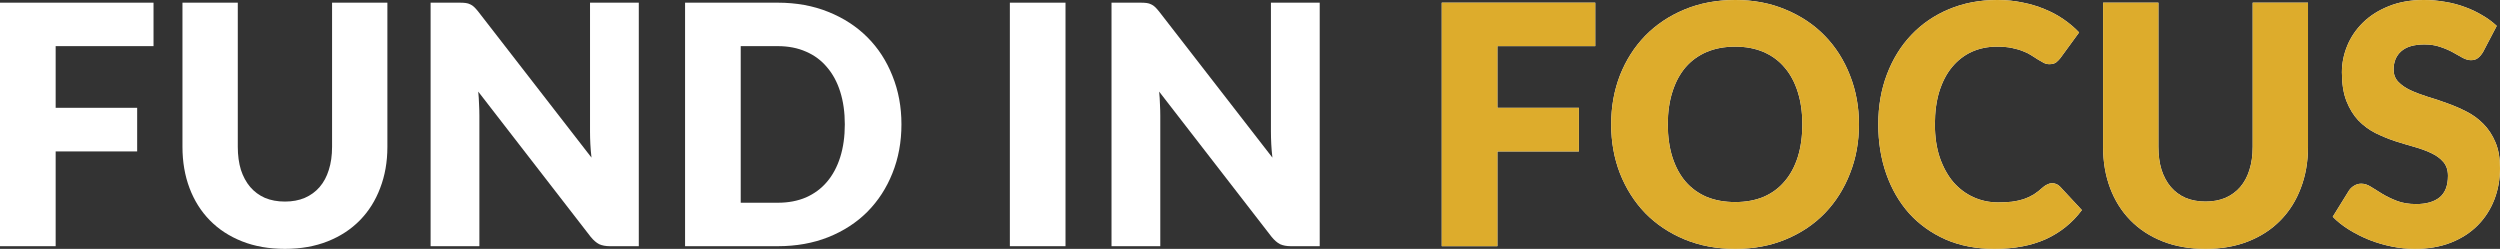 <svg width="442" height="44" viewBox="0 0 442 44" fill="none" xmlns="http://www.w3.org/2000/svg">
<rect x="0" y="0" width="442" height="44" fill="#333333" stroke="none"/>
<g clip-path="url(#clip0_6647_179)">
<path d="M438.991 9.22C438.701 9.692 438.392 10.047 438.064 10.283C437.756 10.52 437.351 10.638 436.849 10.638C436.405 10.638 435.923 10.5 435.402 10.224C434.901 9.929 434.322 9.604 433.666 9.249C433.029 8.895 432.296 8.579 431.467 8.304C430.637 8.008 429.692 7.86 428.631 7.86C426.798 7.86 425.428 8.264 424.522 9.072C423.634 9.86 423.191 10.934 423.191 12.293C423.191 13.16 423.461 13.879 424.001 14.45C424.541 15.021 425.245 15.514 426.113 15.927C427.001 16.341 428.004 16.725 429.123 17.08C430.261 17.415 431.418 17.799 432.595 18.232C433.772 18.646 434.92 19.139 436.039 19.71C437.177 20.281 438.18 21.01 439.048 21.896C439.936 22.783 440.65 23.866 441.19 25.147C441.73 26.408 442 27.935 442 29.727C442 31.717 441.662 33.579 440.987 35.312C440.312 37.046 439.328 38.563 438.036 39.863C436.762 41.143 435.18 42.158 433.29 42.907C431.418 43.636 429.287 44 426.895 44C425.583 44 424.242 43.862 422.872 43.586C421.522 43.31 420.21 42.926 418.937 42.434C417.663 41.922 416.467 41.321 415.348 40.631C414.23 39.942 413.255 39.173 412.426 38.326L415.319 33.657C415.551 33.322 415.85 33.047 416.217 32.83C416.602 32.594 417.017 32.475 417.461 32.475C418.04 32.475 418.618 32.663 419.197 33.037C419.795 33.411 420.461 33.825 421.194 34.278C421.946 34.731 422.805 35.145 423.769 35.519C424.734 35.893 425.872 36.081 427.184 36.081C428.959 36.081 430.338 35.687 431.322 34.898C432.306 34.091 432.798 32.82 432.798 31.087C432.798 30.082 432.528 29.264 431.988 28.634C431.447 28.003 430.734 27.482 429.846 27.068C428.978 26.654 427.985 26.29 426.866 25.974C425.747 25.659 424.599 25.314 423.422 24.94C422.245 24.546 421.097 24.073 419.978 23.522C418.86 22.951 417.856 22.212 416.969 21.305C416.101 20.38 415.397 19.237 414.857 17.878C414.316 16.499 414.046 14.805 414.046 12.795C414.046 11.18 414.365 9.604 415.001 8.067C415.638 6.531 416.573 5.161 417.808 3.96C419.043 2.758 420.557 1.803 422.351 1.093C424.145 0.364 426.2 0 428.515 0C429.808 0 431.062 0.108 432.277 0.325C433.512 0.522 434.679 0.827 435.778 1.241C436.878 1.635 437.901 2.118 438.846 2.689C439.81 3.241 440.669 3.871 441.421 4.58L438.991 9.22Z" fill="white"/>
<path d="M389.94 35.637C391.252 35.637 392.419 35.421 393.441 34.987C394.483 34.534 395.361 33.894 396.075 33.066C396.788 32.239 397.329 31.234 397.695 30.052C398.081 28.851 398.274 27.491 398.274 25.974V0.473H408.055V25.974C408.055 28.614 407.63 31.037 406.782 33.244C405.952 35.45 404.756 37.351 403.193 38.947C401.631 40.543 399.73 41.784 397.493 42.67C395.255 43.557 392.737 44 389.94 44C387.123 44 384.596 43.557 382.358 42.67C380.12 41.784 378.22 40.543 376.658 38.947C375.095 37.351 373.899 35.45 373.069 33.244C372.24 31.037 371.825 28.614 371.825 25.974V0.473H381.606V25.945C381.606 27.462 381.789 28.821 382.156 30.023C382.542 31.205 383.091 32.219 383.805 33.066C384.519 33.894 385.387 34.534 386.41 34.987C387.451 35.421 388.628 35.637 389.94 35.637Z" fill="white"/>
<path d="M362.839 32.387C363.07 32.387 363.302 32.436 363.533 32.535C363.765 32.613 363.986 32.761 364.199 32.978L368.076 37.144C366.379 39.41 364.247 41.124 361.681 42.286C359.135 43.429 356.115 44 352.624 44C349.421 44 346.547 43.448 344 42.345C341.473 41.222 339.322 39.686 337.547 37.735C335.792 35.765 334.441 33.441 333.496 30.762C332.551 28.063 332.078 25.137 332.078 21.985C332.078 18.774 332.589 15.829 333.612 13.15C334.634 10.451 336.071 8.126 337.923 6.176C339.775 4.226 341.994 2.709 344.579 1.625C347.164 0.542 350.01 0 353.116 0C354.697 0 356.183 0.148 357.572 0.443C358.98 0.719 360.292 1.113 361.507 1.625C362.723 2.118 363.842 2.719 364.864 3.428C365.887 4.137 366.793 4.905 367.584 5.733L364.285 10.254C364.073 10.53 363.822 10.786 363.533 11.022C363.244 11.239 362.839 11.347 362.318 11.347C361.97 11.347 361.642 11.268 361.334 11.111C361.025 10.953 360.697 10.766 360.35 10.549C360.003 10.313 359.617 10.067 359.192 9.811C358.787 9.535 358.295 9.289 357.717 9.072C357.157 8.835 356.492 8.638 355.72 8.481C354.968 8.323 354.08 8.244 353.058 8.244C351.437 8.244 349.952 8.55 348.601 9.16C347.27 9.771 346.113 10.668 345.129 11.85C344.164 13.012 343.412 14.45 342.872 16.164C342.351 17.858 342.09 19.799 342.09 21.985C342.09 24.192 342.38 26.152 342.958 27.866C343.556 29.579 344.357 31.027 345.36 32.209C346.383 33.372 347.569 34.258 348.92 34.869C350.27 35.48 351.717 35.785 353.26 35.785C354.148 35.785 354.958 35.746 355.691 35.667C356.424 35.568 357.109 35.421 357.746 35.224C358.382 35.007 358.98 34.731 359.54 34.396C360.099 34.042 360.668 33.598 361.247 33.066C361.478 32.869 361.729 32.712 361.999 32.594C362.269 32.456 362.549 32.387 362.839 32.387Z" fill="white"/>
<path d="M328.666 21.985C328.666 25.098 328.135 27.994 327.074 30.673C326.033 33.352 324.557 35.687 322.647 37.676C320.737 39.646 318.432 41.193 315.731 42.316C313.049 43.438 310.069 44 306.789 44C303.509 44 300.519 43.438 297.818 42.316C295.117 41.193 292.802 39.646 290.873 37.676C288.963 35.687 287.478 33.352 286.417 30.673C285.375 27.994 284.854 25.098 284.854 21.985C284.854 18.873 285.375 15.977 286.417 13.297C287.478 10.618 288.963 8.294 290.873 6.324C292.802 4.354 295.117 2.807 297.818 1.684C300.519 0.561 303.509 0 306.789 0C310.069 0 313.049 0.571 315.731 1.714C318.432 2.837 320.737 4.383 322.647 6.353C324.557 8.323 326.033 10.648 327.074 13.327C328.135 16.006 328.666 18.892 328.666 21.985ZM318.653 21.985C318.653 19.858 318.383 17.947 317.843 16.253C317.303 14.539 316.522 13.091 315.499 11.909C314.496 10.727 313.261 9.82 311.795 9.19C310.329 8.56 308.66 8.244 306.789 8.244C304.898 8.244 303.21 8.56 301.725 9.19C300.259 9.82 299.014 10.727 297.992 11.909C296.989 13.091 296.217 14.539 295.677 16.253C295.137 17.947 294.867 19.858 294.867 21.985C294.867 24.133 295.137 26.063 295.677 27.777C296.217 29.471 296.989 30.909 297.992 32.091C299.014 33.273 300.259 34.179 301.725 34.81C303.21 35.421 304.898 35.726 306.789 35.726C308.66 35.726 310.329 35.421 311.795 34.81C313.261 34.179 314.496 33.273 315.499 32.091C316.522 30.909 317.303 29.471 317.843 27.777C318.383 26.063 318.653 24.133 318.653 21.985Z" fill="white"/>
<path d="M264.739 8.156V19.06H279.15V26.772H264.739V43.527H254.9V0.473H282.043V8.156H264.739Z" fill="white"/>
<path d="M233.325 0.473V43.527H228.232C227.479 43.527 226.843 43.409 226.322 43.173C225.82 42.916 225.318 42.483 224.817 41.872L204.937 16.194C205.014 16.962 205.062 17.71 205.081 18.439C205.12 19.148 205.139 19.818 205.139 20.449V43.527H196.516V0.473H201.667C202.091 0.473 202.448 0.493 202.738 0.532C203.027 0.571 203.287 0.65 203.519 0.768C203.75 0.867 203.972 1.015 204.184 1.212C204.397 1.409 204.638 1.675 204.908 2.009L224.962 27.866C224.865 27.038 224.798 26.241 224.759 25.472C224.72 24.684 224.701 23.945 224.701 23.256V0.473H233.325Z" fill="white"/>
<path d="M188.382 43.527H178.543V0.473H188.382V43.527Z" fill="white"/>
<path d="M159.375 21.985C159.375 25.098 158.845 27.974 157.784 30.614C156.742 33.234 155.266 35.509 153.356 37.44C151.447 39.351 149.141 40.848 146.44 41.931C143.759 42.995 140.778 43.527 137.499 43.527H121.12V0.473H137.499C140.778 0.473 143.759 1.015 146.44 2.098C149.141 3.182 151.447 4.679 153.356 6.59C155.266 8.501 156.742 10.776 157.784 13.416C158.845 16.036 159.375 18.892 159.375 21.985ZM149.363 21.985C149.363 19.858 149.093 17.937 148.553 16.223C148.013 14.509 147.231 13.061 146.209 11.879C145.206 10.678 143.971 9.761 142.505 9.131C141.039 8.481 139.37 8.156 137.499 8.156H130.959V35.844H137.499C139.37 35.844 141.039 35.529 142.505 34.899C143.971 34.248 145.206 33.333 146.209 32.151C147.231 30.949 148.013 29.491 148.553 27.777C149.093 26.063 149.363 24.133 149.363 21.985Z" fill="white"/>
<path d="M112.939 0.473V43.527H107.846C107.094 43.527 106.457 43.409 105.937 43.173C105.435 42.916 104.933 42.483 104.432 41.872L84.552 16.194C84.629 16.962 84.677 17.71 84.696 18.439C84.735 19.148 84.754 19.818 84.754 20.449V43.527H76.131V0.473H81.282C81.706 0.473 82.063 0.493 82.352 0.532C82.642 0.571 82.902 0.65 83.134 0.768C83.365 0.867 83.587 1.015 83.799 1.212C84.011 1.409 84.253 1.675 84.523 2.009L104.576 27.866C104.48 27.038 104.413 26.241 104.374 25.472C104.335 24.684 104.316 23.945 104.316 23.256V0.473H112.939Z" fill="white"/>
<path d="M50.375 35.637C51.687 35.637 52.854 35.421 53.876 34.987C54.918 34.534 55.796 33.894 56.51 33.066C57.223 32.239 57.764 31.234 58.13 30.052C58.516 28.851 58.709 27.491 58.709 25.974V0.473H68.49V25.974C68.49 28.614 68.065 31.037 67.216 33.244C66.387 35.45 65.191 37.351 63.628 38.947C62.066 40.543 60.165 41.784 57.928 42.67C55.69 43.557 53.172 44 50.375 44C47.558 44 45.031 43.557 42.793 42.67C40.555 41.784 38.655 40.543 37.093 38.947C35.53 37.351 34.334 35.45 33.504 33.244C32.675 31.037 32.26 28.614 32.26 25.974V0.473H42.041V25.945C42.041 27.462 42.224 28.821 42.591 30.023C42.976 31.205 43.526 32.219 44.24 33.066C44.954 33.894 45.822 34.534 46.844 34.987C47.886 35.421 49.063 35.637 50.375 35.637Z" fill="white"/>
<path d="M9.839 8.156V19.06H24.25V26.772H9.839V43.527H0V0.473H27.143V8.156H9.839Z" fill="white"/>
<path d="M438.99 9.22C438.701 9.692 438.392 10.047 438.064 10.283C437.756 10.52 437.351 10.638 436.849 10.638C436.405 10.638 435.923 10.5 435.402 10.224C434.901 9.929 434.322 9.604 433.666 9.249C433.029 8.895 432.296 8.579 431.467 8.304C430.637 8.008 429.692 7.86 428.631 7.86C426.798 7.86 425.428 8.264 424.522 9.072C423.634 9.86 423.191 10.934 423.191 12.293C423.191 13.16 423.461 13.879 424.001 14.45C424.541 15.021 425.245 15.514 426.113 15.927C427.001 16.341 428.004 16.725 429.123 17.08C430.261 17.415 431.418 17.799 432.595 18.232C433.772 18.646 434.92 19.139 436.039 19.71C437.177 20.281 438.18 21.01 439.048 21.896C439.936 22.783 440.65 23.866 441.19 25.147C441.73 26.408 442 27.935 442 29.727C442 31.717 441.662 33.579 440.987 35.312C440.312 37.046 439.328 38.563 438.035 39.863C436.762 41.143 435.18 42.158 433.29 42.907C431.418 43.636 429.287 44 426.895 44C425.583 44 424.242 43.862 422.872 43.586C421.522 43.31 420.21 42.926 418.937 42.434C417.663 41.922 416.467 41.321 415.348 40.631C414.229 39.942 413.255 39.173 412.426 38.326L415.319 33.657C415.551 33.322 415.85 33.047 416.217 32.83C416.602 32.594 417.017 32.475 417.461 32.475C418.04 32.475 418.618 32.663 419.197 33.037C419.795 33.411 420.461 33.825 421.194 34.278C421.946 34.731 422.805 35.145 423.769 35.519C424.734 35.893 425.872 36.081 427.184 36.081C428.959 36.081 430.338 35.687 431.322 34.898C432.306 34.091 432.798 32.82 432.798 31.087C432.798 30.082 432.528 29.264 431.988 28.634C431.447 28.003 430.734 27.482 429.846 27.068C428.978 26.654 427.985 26.29 426.866 25.974C425.747 25.659 424.599 25.314 423.422 24.94C422.245 24.546 421.097 24.073 419.978 23.522C418.859 22.951 417.856 22.212 416.969 21.305C416.101 20.38 415.397 19.237 414.856 17.878C414.316 16.499 414.046 14.805 414.046 12.795C414.046 11.18 414.365 9.604 415.001 8.067C415.638 6.531 416.573 5.161 417.808 3.96C419.043 2.758 420.557 1.803 422.351 1.093C424.145 0.364 426.2 0 428.515 0C429.808 0 431.062 0.108 432.277 0.325C433.512 0.522 434.679 0.827 435.778 1.241C436.878 1.635 437.9 2.118 438.846 2.689C439.81 3.241 440.669 3.871 441.421 4.58L438.99 9.22Z" fill="#DDAC2C"/>
<path d="M389.94 35.637C391.252 35.637 392.419 35.421 393.441 34.987C394.483 34.534 395.361 33.894 396.075 33.066C396.788 32.239 397.329 31.234 397.695 30.052C398.081 28.851 398.274 27.491 398.274 25.974V0.473H408.055V25.974C408.055 28.614 407.63 31.037 406.782 33.244C405.952 35.45 404.756 37.351 403.193 38.947C401.631 40.543 399.73 41.784 397.493 42.67C395.255 43.557 392.737 44 389.94 44C387.123 44 384.596 43.557 382.358 42.67C380.12 41.784 378.22 40.543 376.658 38.947C375.095 37.351 373.899 35.45 373.069 33.244C372.24 31.037 371.825 28.614 371.825 25.974V0.473H381.606V25.945C381.606 27.462 381.789 28.821 382.156 30.023C382.541 31.205 383.091 32.219 383.805 33.066C384.519 33.894 385.387 34.534 386.409 34.987C387.451 35.421 388.628 35.637 389.94 35.637Z" fill="#DDAC2C"/>
<path d="M362.839 32.387C363.07 32.387 363.302 32.436 363.533 32.535C363.765 32.613 363.986 32.761 364.199 32.978L368.076 37.144C366.379 39.41 364.247 41.124 361.681 42.286C359.135 43.429 356.115 44 352.624 44C349.421 44 346.547 43.448 344 42.345C341.473 41.222 339.322 39.686 337.547 37.735C335.792 35.765 334.441 33.441 333.496 30.762C332.55 28.063 332.078 25.137 332.078 21.985C332.078 18.774 332.589 15.829 333.612 13.15C334.634 10.451 336.071 8.126 337.923 6.176C339.775 4.226 341.994 2.709 344.579 1.625C347.164 0.542 350.01 0 353.116 0C354.697 0 356.183 0.148 357.572 0.443C358.98 0.719 360.292 1.113 361.507 1.625C362.723 2.118 363.842 2.719 364.864 3.428C365.887 4.137 366.793 4.905 367.584 5.733L364.285 10.254C364.073 10.53 363.822 10.786 363.533 11.022C363.244 11.239 362.839 11.347 362.318 11.347C361.97 11.347 361.642 11.268 361.334 11.111C361.025 10.953 360.697 10.766 360.35 10.549C360.003 10.313 359.617 10.067 359.192 9.811C358.787 9.535 358.295 9.289 357.717 9.072C357.157 8.835 356.492 8.638 355.72 8.481C354.968 8.323 354.08 8.244 353.058 8.244C351.437 8.244 349.952 8.55 348.601 9.16C347.27 9.771 346.113 10.668 345.129 11.85C344.164 13.012 343.412 14.45 342.872 16.164C342.351 17.858 342.09 19.799 342.09 21.985C342.09 24.192 342.38 26.152 342.958 27.866C343.556 29.579 344.357 31.027 345.36 32.209C346.383 33.372 347.569 34.258 348.92 34.869C350.27 35.48 351.717 35.785 353.26 35.785C354.148 35.785 354.958 35.746 355.691 35.667C356.424 35.568 357.109 35.421 357.746 35.224C358.382 35.007 358.98 34.731 359.54 34.396C360.099 34.042 360.668 33.598 361.247 33.066C361.478 32.869 361.729 32.712 361.999 32.594C362.269 32.456 362.549 32.387 362.839 32.387Z" fill="#DDAC2C"/>
<path d="M328.666 21.985C328.666 25.098 328.135 27.994 327.074 30.673C326.032 33.352 324.557 35.687 322.647 37.676C320.737 39.646 318.432 41.193 315.731 42.316C313.049 43.438 310.069 44 306.789 44C303.509 44 300.519 43.438 297.818 42.316C295.117 41.193 292.802 39.646 290.873 37.676C288.963 35.687 287.478 33.352 286.417 30.673C285.375 27.994 284.854 25.098 284.854 21.985C284.854 18.873 285.375 15.977 286.417 13.297C287.478 10.618 288.963 8.294 290.873 6.324C292.802 4.354 295.117 2.807 297.818 1.684C300.519 0.561 303.509 0 306.789 0C310.069 0 313.049 0.571 315.731 1.714C318.432 2.837 320.737 4.383 322.647 6.353C324.557 8.323 326.032 10.648 327.074 13.327C328.135 16.006 328.666 18.892 328.666 21.985ZM318.653 21.985C318.653 19.858 318.383 17.947 317.843 16.253C317.303 14.539 316.522 13.091 315.499 11.909C314.496 10.727 313.261 9.82 311.795 9.19C310.329 8.56 308.66 8.244 306.789 8.244C304.898 8.244 303.21 8.56 301.725 9.19C300.259 9.82 299.014 10.727 297.992 11.909C296.989 13.091 296.217 14.539 295.677 16.253C295.137 17.947 294.867 19.858 294.867 21.985C294.867 24.133 295.137 26.063 295.677 27.777C296.217 29.471 296.989 30.909 297.992 32.091C299.014 33.273 300.259 34.179 301.725 34.81C303.21 35.421 304.898 35.726 306.789 35.726C308.66 35.726 310.329 35.421 311.795 34.81C313.261 34.179 314.496 33.273 315.499 32.091C316.522 30.909 317.303 29.471 317.843 27.777C318.383 26.063 318.653 24.133 318.653 21.985Z" fill="#DDAC2C"/>
<path d="M264.739 8.156V19.06H279.15V26.772H264.739V43.527H254.9V0.473H282.043V8.156H264.739Z" fill="#DDAC2C"/>
</g>
<defs>
<clipPath id="clip0_6647_179">
<rect width="442" height="44" fill="white"/>
</clipPath>
</defs>
</svg>
